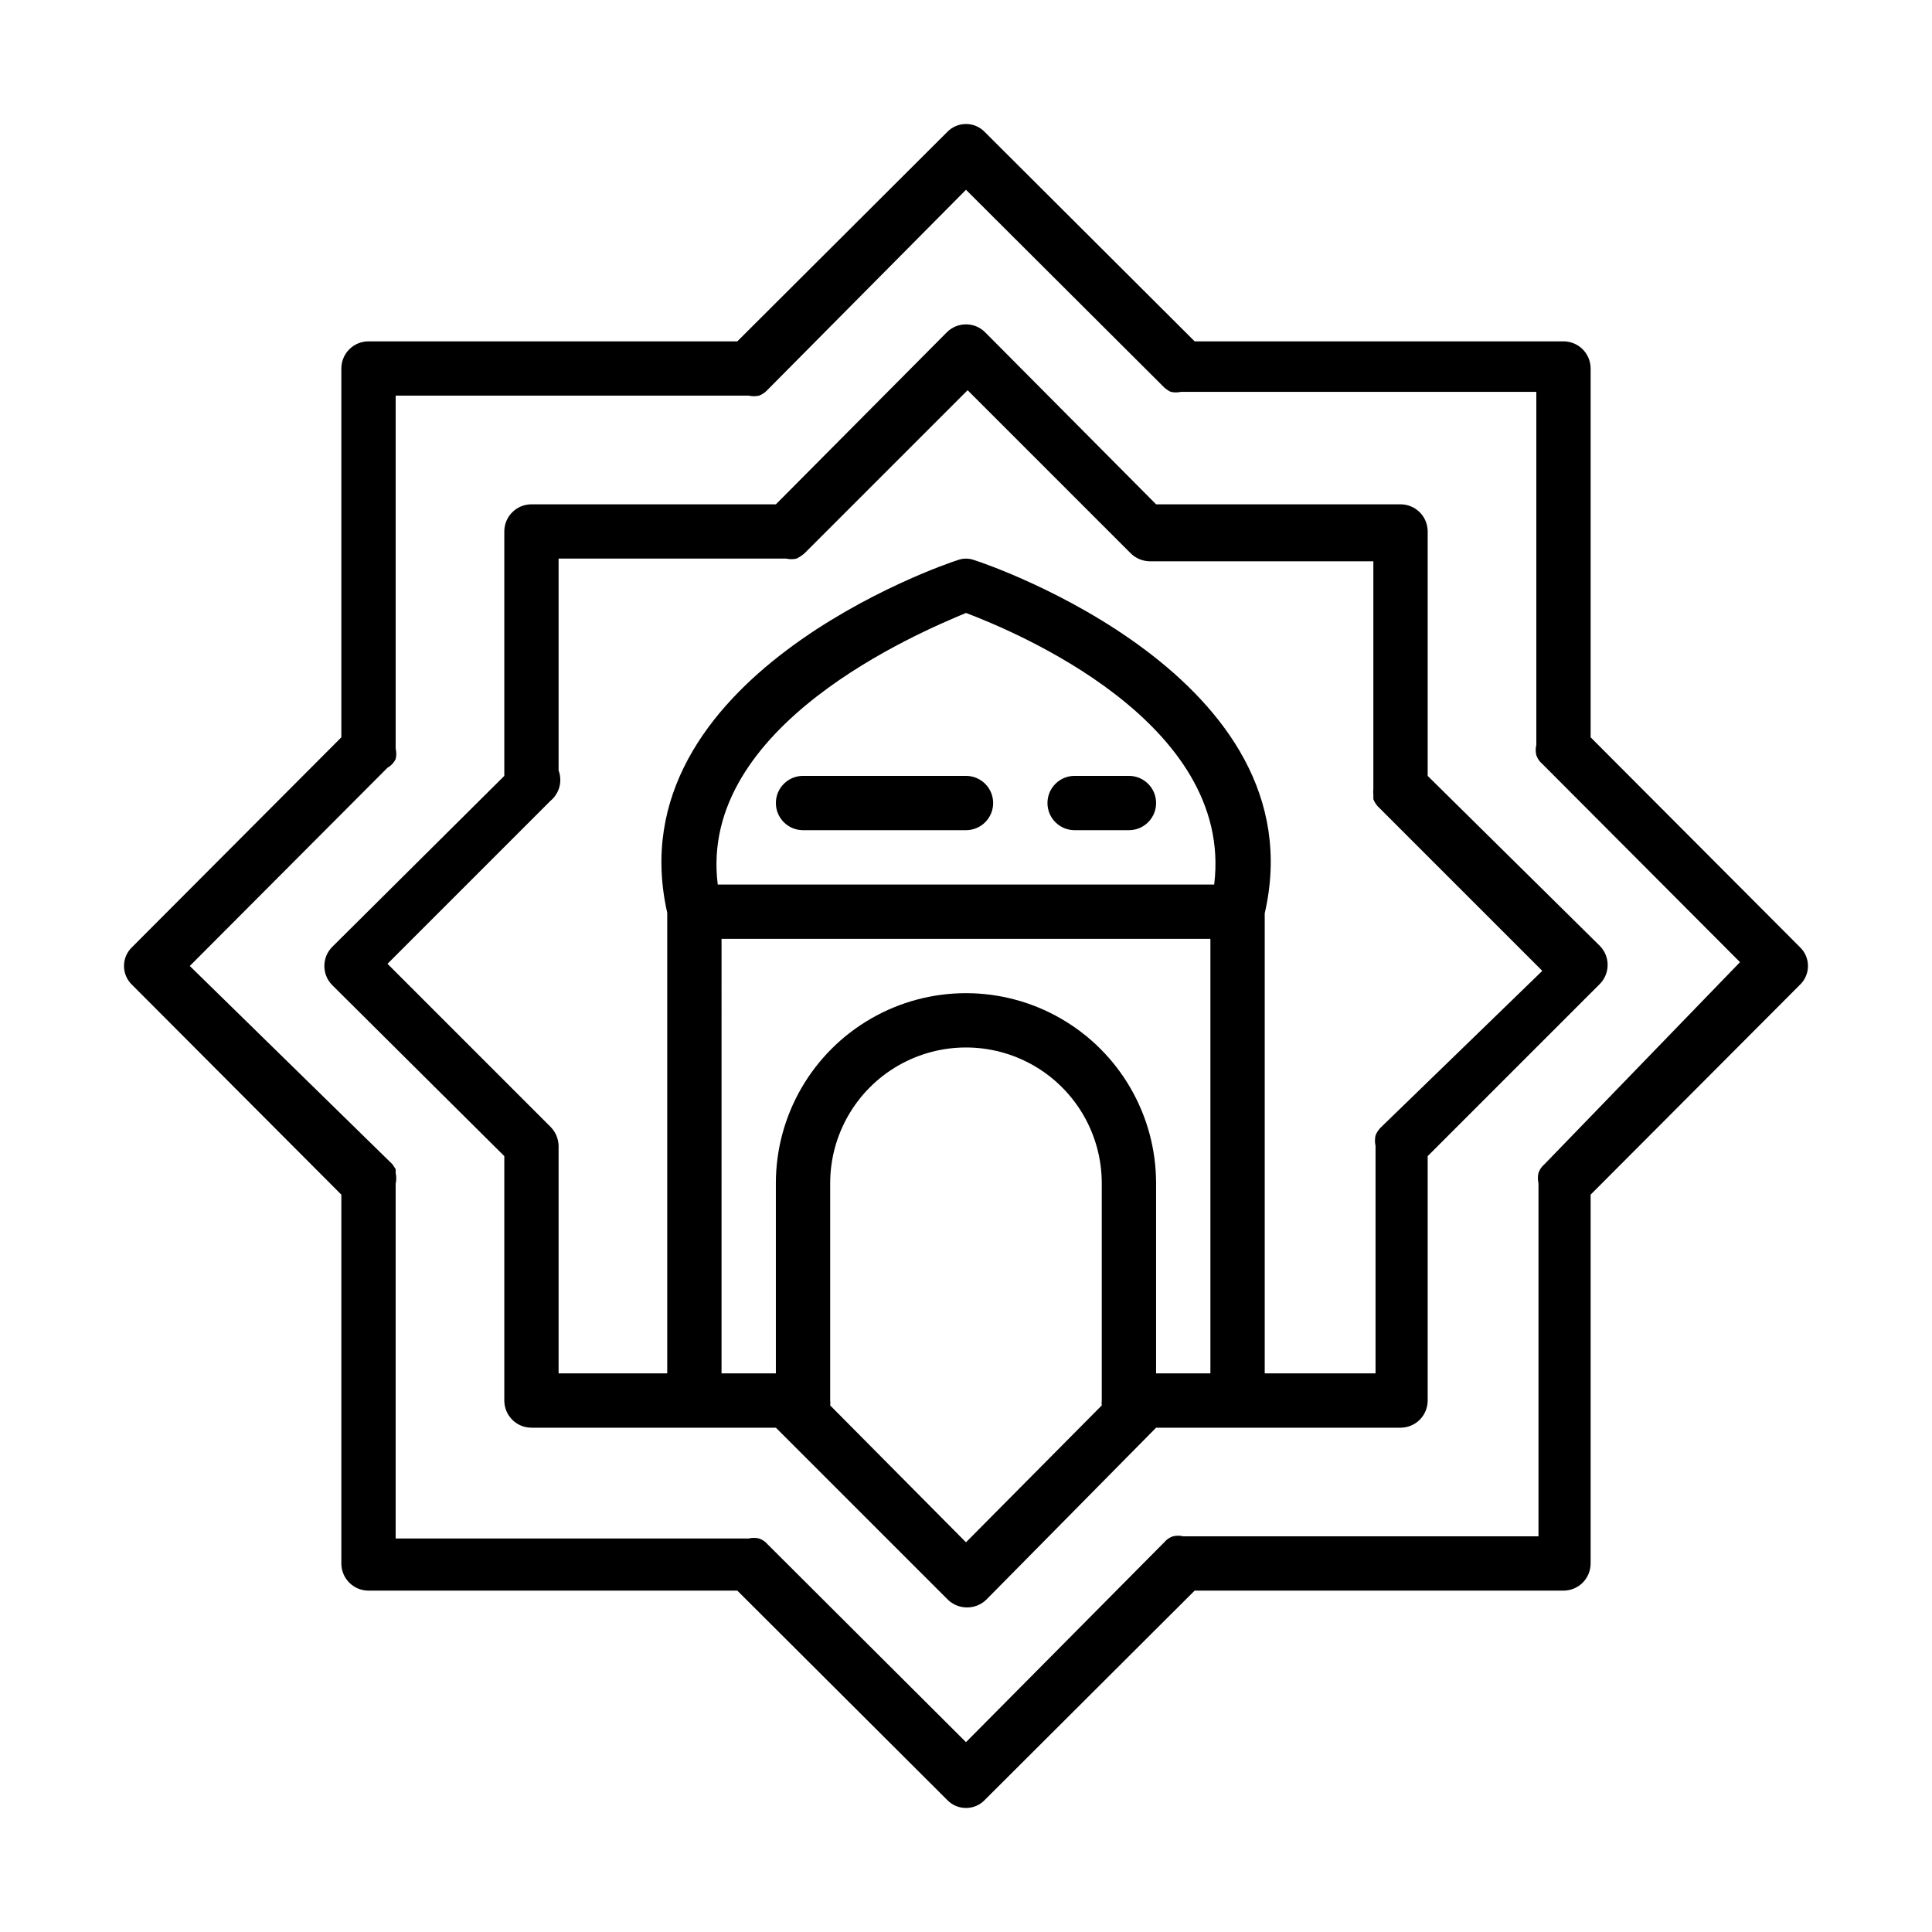 <?xml version="1.0" encoding="UTF-8"?>
<!-- Uploaded to: SVG Repo, www.svgrepo.com, Generator: SVG Repo Mixer Tools -->
<svg fill="#000000" width="800px" height="800px" version="1.1" viewBox="144 144 512 512" xmlns="http://www.w3.org/2000/svg">
 <path d="m522.35 349.62v-64.773c0-1.91-0.758-3.742-2.106-5.09-1.352-1.352-3.184-2.109-5.09-2.109h-64.777l-45.344-45.629c-2.797-2.746-7.277-2.746-10.074 0l-45.344 45.629h-64.773c-3.977 0-7.199 3.223-7.199 7.199v64.773l-45.629 45.344c-2.746 2.797-2.746 7.277 0 10.074l45.629 45.344v64.777c0 1.906 0.758 3.738 2.109 5.09 1.348 1.348 3.18 2.106 5.09 2.106h64.773l45.633 45.633c2.828 2.668 7.246 2.668 10.074 0l45.055-45.633h64.777c1.906 0 3.738-0.758 5.09-2.106 1.348-1.352 2.106-3.184 2.106-5.09v-64.777l45.629-45.629h0.004c2.742-2.801 2.742-7.277 0-10.078zm-122.36-43.184c12.523 4.75 71.109 28.789 65.781 71.973h-131.56c-5.324-42.176 53.406-66.789 65.785-71.973zm-64.773 86.367h129.55v115.16h-14.395v-50.379c0-18-9.602-34.633-25.191-43.633-15.586-9-34.793-9-50.379 0-15.59 9-25.191 25.633-25.191 43.633v50.379h-14.395zm64.777 159.92-35.988-36.273c0.066-0.43 0.066-0.863 0-1.293v-57.578c0-12.859 6.859-24.738 17.992-31.168 11.137-6.426 24.855-6.426 35.988 0 11.133 6.43 17.992 18.309 17.992 31.168v57.578c-0.066 0.43-0.066 0.863 0 1.293zm110.12-110.12c-0.699 0.633-1.242 1.422-1.582 2.305-0.207 0.898-0.207 1.836 0 2.734v60.312h-29.367v-121.92c14.395-62.473-73.125-92.414-76.867-93.566v0.004c-1.48-0.578-3.125-0.578-4.606 0-3.742 1.152-90.973 31.094-76.867 93.422v122.06h-28.789v-60.312c-0.043-1.895-0.816-3.699-2.16-5.039l-43.184-43.184 43.184-43.184c2.363-1.953 3.231-5.188 2.16-8.059v-56.141h60.312c0.902 0.203 1.836 0.203 2.734 0 0.785-0.375 1.512-0.863 2.16-1.438l43.184-43.184 43.184 43.184c1.34 1.34 3.144 2.113 5.039 2.156h59.305v60.312c-0.066 0.527-0.066 1.059 0 1.586v1.152c0.34 0.879 0.883 1.668 1.586 2.301l43.184 43.184zm110.84-47.645-55.422-55.562v-97.738c0-1.91-0.758-3.742-2.106-5.09-1.352-1.352-3.184-2.109-5.09-2.109h-97.742l-55.562-55.418c-1.305-1.391-3.129-2.184-5.035-2.184-1.91 0-3.734 0.793-5.039 2.184l-55.562 55.418h-97.738c-3.977 0-7.199 3.223-7.199 7.199v97.738l-55.418 55.562c-1.391 1.305-2.184 3.129-2.184 5.039 0 1.906 0.793 3.731 2.184 5.035l55.418 55.562v97.742c0 1.906 0.758 3.738 2.109 5.09 1.348 1.348 3.18 2.106 5.09 2.106h97.738l55.562 55.418c1.305 1.395 3.129 2.184 5.039 2.184 1.906 0 3.731-0.789 5.035-2.184l55.562-55.418h97.742c1.906 0 3.738-0.758 5.09-2.106 1.348-1.352 2.106-3.184 2.106-5.09v-97.742l55.418-55.562c1.395-1.305 2.184-3.129 2.184-5.035 0-1.91-0.789-3.734-2.184-5.039zm-67.656 57.578c-0.73 0.609-1.277 1.406-1.582 2.301-0.215 0.902-0.215 1.836 0 2.738v93.562h-94.141c-0.902-0.215-1.836-0.215-2.738 0-0.895 0.309-1.691 0.855-2.301 1.586l-52.539 52.969-52.539-52.395h-0.004c-0.605-0.73-1.402-1.277-2.301-1.582-0.898-0.215-1.836-0.215-2.734 0h-93.566v-94c0.215-0.945 0.215-1.93 0-2.879 0.027-0.332 0.027-0.672 0-1.004l-0.863-1.297-53.691-52.539 52.395-52.539v-0.004c0.941-0.523 1.699-1.328 2.16-2.301 0.215-0.898 0.215-1.836 0-2.734v-93.566h93.566c0.898 0.203 1.832 0.203 2.734 0 0.82-0.309 1.559-0.801 2.156-1.438l52.688-53.117 52.539 52.395c0.516 0.465 1.098 0.855 1.727 1.152 0.902 0.203 1.836 0.203 2.734 0h94.141v93.566c-0.215 0.898-0.215 1.836 0 2.734 0.309 0.898 0.855 1.695 1.586 2.301l52.395 52.539zm-102.92-95.723c0 1.906-0.758 3.738-2.109 5.086-1.348 1.352-3.18 2.109-5.086 2.109h-14.395c-3.977 0-7.199-3.223-7.199-7.195 0-3.977 3.223-7.199 7.199-7.199h14.395c1.906 0 3.738 0.758 5.086 2.109 1.352 1.348 2.109 3.18 2.109 5.09zm-43.184 0c0 1.906-0.758 3.738-2.109 5.086-1.348 1.352-3.18 2.109-5.086 2.109h-43.184c-3.977 0-7.199-3.223-7.199-7.195 0-3.977 3.223-7.199 7.199-7.199h43.184c1.906 0 3.738 0.758 5.086 2.109 1.352 1.348 2.109 3.18 2.109 5.09z"/>
</svg>